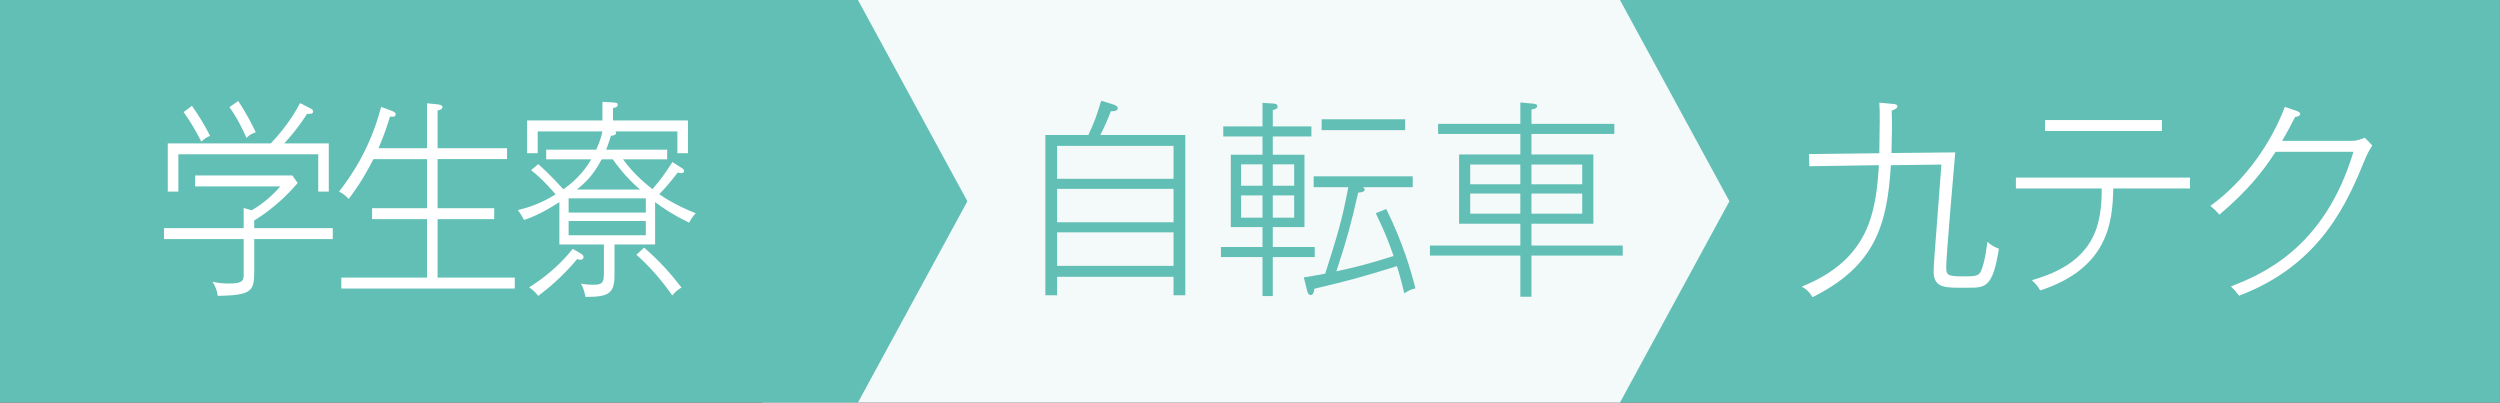 <svg xmlns="http://www.w3.org/2000/svg" id="b" viewBox="0 0 279.488 45"><rect x="0" y="0" width="279.488" height="45" fill="#333333" stroke="none"/><defs><style>.d{fill:#fff;}.e{fill:#f4f9f9;}.f{fill:#62bfb5;}</style></defs><g id="c"><rect class="f" x="180.672" width="98.815" height="44.999"></rect><polyline class="e" points="181.107 .001 85.193 .001 85.193 45 181.107 45 193.341 22.498 181.107 .001"></polyline><polygon class="f" points="95.915 44.999 0 44.999 0 0 95.915 0 108.148 22.499 95.915 44.999"></polygon><path class="d" d="M28.422,26.723v3.541c0,2.275-.211,2.744-4.072,2.814-.105-.609-.232-1.008-.591-1.571.379.07.949.188,1.751.188,1.267,0,1.73-.141,1.73-.867v-4.104h-8.905v-1.22h8.905v-2.251l.887.258c1.646-.938,2.743-2.134,3.207-2.674h-9.518v-1.219h10.868l.591.844c-1.941,2.298-4.052,3.706-4.854,4.175v.867h8.779v1.22h-8.779ZM35.577,21.423v-4.175h-15.638v4.175h-1.182v-5.394h11.522c1.941-2.041,2.891-3.799,3.271-4.503l1.182.61c.19.094.274.188.274.328,0,.281-.316.281-.675.258-.992,1.548-1.899,2.604-2.554,3.307h4.98v5.394h-1.182ZM22.514,15.841c-.654-1.29-1.225-2.228-1.984-3.307l.929-.704c.907,1.313,1.372,2.087,2.026,3.354-.401.164-.676.352-.971.657ZM27.557,15.419c-.569-1.337-1.203-2.439-1.899-3.448l.971-.68c.992,1.478,1.646,2.838,1.963,3.495-.507.164-.76.352-1.034.633Z"></path><path class="d" d="M38.156,32.258v-1.22h9.581v-6.543h-6.141v-1.22h6.141v-5.488h-5.993c-1.118,2.228-2.237,3.776-2.765,4.456-.338-.352-.569-.586-1.076-.821,1.245-1.595,3.481-4.737,4.706-9.475l1.182.446c.169.07.443.164.443.375,0,.352-.422.282-.634.258-.211.704-.569,1.899-1.287,3.541h5.424v-5.019l1.182.117c.147.023.549.07.549.305,0,.258-.338.352-.549.375v4.221h7.766v1.22h-7.766v5.488h6.331v1.22h-6.331v6.543h8.631v1.22h-19.394Z"></path><path class="d" d="M73.234,27.332h-4.537v3.425c0,2.087-.675,2.438-3.25,2.438-.105-.586-.231-1.008-.506-1.501.316.07.738.141,1.435.141,1.14,0,1.14-.398,1.14-1.665v-2.838h-4.98v-4.737c-2.11,1.36-3.271,1.759-3.946,1.994-.169-.305-.422-.751-.696-1.103,1.076-.258,2.49-.68,4.221-1.759-.211-.258-1.646-1.899-2.743-2.697l.802-.68c.507.445,1.478,1.337,2.807,2.814,1.73-1.22,2.554-2.416,3.123-3.354h-5.044v-1.079h5.593c.443-.962.591-1.571.696-2.041h-7.238v2.439h-1.182v-3.659h8.42v-2.087l1.203.07c.253.023.506.023.506.258,0,.281-.337.328-.527.375v1.384h8.378v3.659h-1.182v-2.439h-6.922c.021.047.063.094.063.164,0,.258-.358.305-.57.329-.147.492-.295.938-.527,1.548h6.816v1.079h-4.938c1.225,1.712,2.744,2.908,3.293,3.331.886-1.009,1.413-1.759,2.236-3.025l.992.633c.147.094.316.211.316.375,0,.141-.147.234-.338.234-.147,0-.253-.047-.38-.07-.823,1.056-1.266,1.595-2.068,2.416.232.165,1.668,1.196,4.073,2.134-.253.282-.527.634-.738,1.056-1.772-.868-2.786-1.548-3.799-2.299v4.737ZM64.961,28.365c.105.07.274.164.274.375,0,.234-.211.306-.358.306-.127,0-.211-.047-.338-.095-1.752,2.088-3.397,3.401-4.368,4.128-.232-.305-.507-.609-1.013-.961,1.667-1.032,3.355-2.416,4.874-4.292l.929.539ZM63.569,23.768h8.631v-1.595h-8.631v1.595ZM72.2,24.706h-8.631v1.595h8.631v-1.595ZM71.545,21.188c-1.667-1.454-2.574-2.721-3.038-3.377h-1.245c-.992,1.9-1.899,2.65-2.765,3.377h7.048ZM72.01,27.685c1.667,1.454,2.87,2.767,4.178,4.456-.38.234-.633.422-1.033.891-1.056-1.548-2.533-3.26-4.01-4.55l.865-.797Z"></path><path class="f" d="M131.196,33.008v-2.063h-13.016v2.063h-1.313V15.09h4.808c.703-1.524.891-2.04,1.431-3.823l1.173.352c.281.094.68.211.68.469,0,.329-.445.352-.773.352-.306.821-.774,1.876-1.173,2.65h9.498v17.918h-1.313ZM131.196,16.31h-13.016v3.682h13.016v-3.682ZM131.196,21.118h-13.016v3.729h13.016v-3.729ZM131.196,25.972h-13.016v3.753h13.016v-3.753Z"></path><path class="f" d="M142.291,28.74v4.362h-1.149v-4.362h-4.644v-1.125h4.644v-2.229h-3.542v-8.091h3.542v-2.04h-4.386v-1.126h4.386v-2.626l1.196.07c.211.023.492.047.492.352,0,.258-.305.329-.539.375v1.829h4.314v1.126h-4.314v2.04h3.541v8.091h-3.541v2.229h4.69v1.125h-4.69ZM141.141,18.374h-2.393v2.392h2.393v-2.392ZM141.141,21.845h-2.393v2.486h2.393v-2.486ZM144.682,18.374h-2.392v2.392h2.392v-2.392ZM144.682,21.845h-2.392v2.486h2.392v-2.486ZM156.995,32.797c-.422-1.759-.68-2.58-.82-3.049-3.894,1.22-5.301,1.595-9.24,2.533-.023.281-.094.703-.423.703-.211,0-.328-.258-.375-.469l-.375-1.501c1.431-.234,1.993-.352,2.392-.422,1.267-3.987,1.9-5.98,2.58-9.663h-3.869v-1.219h11.069v1.219h-5.605c.188.047.234.188.234.258,0,.094-.07.234-.258.281-.07.023-.258.047-.469.07-.704,3.19-1.337,5.488-2.439,8.794,2.041-.445,3.283-.727,6.403-1.712-.54-1.524-.892-2.509-1.994-4.784l1.173-.469c1.876,3.822,2.744,6.848,3.26,8.865-.562.141-.867.305-1.243.562ZM147.754,14.551v-1.22h9.334v1.22h-9.334Z"></path><path class="f" d="M171.21,28.575v4.597h-1.243v-4.597h-10.107v-1.126h10.107v-2.438h-6.848v-7.74h6.848v-2.298h-9.193v-1.125h9.193v-2.392l1.267.117c.281.023.61.047.61.281,0,.282-.399.352-.634.375v1.618h9.264v1.125h-9.264v2.298h6.919v7.74h-6.919v2.438h10.202v1.126h-10.202ZM169.966,18.397h-5.604v2.205h5.604v-2.205ZM169.966,21.634h-5.604v2.251h5.604v-2.251ZM176.885,18.397h-5.676v2.205h5.676v-2.205ZM176.885,21.634h-5.676v2.251h5.676v-2.251Z"></path><path class="d" d="M202.265,18.585l-.023-1.36,7.856-.094c.047-2.72.047-3.025.047-3.542,0-1.055,0-1.501-.047-2.11l1.548.141c.306.023.47.094.47.258,0,.211-.164.305-.634.493.047,1.571.047,2.205-.023,4.737l7.13-.07c-.141,1.501-1.009,11.679-1.009,12.688s.047,1.173,1.854,1.173c1.359,0,1.782-.023,2.04-.61.422-.961.656-2.79.703-3.26.47.422.798.587,1.29.774-.68,4.362-1.524,4.362-3.447,4.362h-1.126c-1.688,0-2.721-.164-2.721-1.807,0-.117,0-.586.094-1.782l.774-10.178-5.652.07c-.398,6.614-1.712,11.257-8.748,14.751-.445-.68-.703-.891-1.219-1.172,7.575-3.049,8.302-8.326,8.63-13.58l-7.786.117Z"></path><path class="d" d="M236.251,21.071c-.07,3.753-.563,8.912-8.162,11.398-.328-.54-.516-.751-.938-1.149,7.176-1.993,7.81-6.332,7.81-10.249h-9.593v-1.219h19.466v1.219h-8.583ZM228.627,14.645v-1.22h13.063v1.22h-13.063Z"></path><path class="d" d="M262.846,15.747c.704,0,1.103-.188,1.524-.352l.845.868c-.47.727-.61,1.055-.751,1.384-1.946,4.761-4.878,11.914-14.142,15.408-.47-.586-.517-.656-.915-1.031,3.26-1.29,10.437-4.128,13.696-15.057h-8.701c-1.477,2.275-3.049,4.269-6.285,7.036-.188-.234-.445-.516-1.008-.985,3.986-2.885,6.848-7.153,8.325-11.07l1.36.469c.141.047.352.164.352.328,0,.188-.258.305-.562.329-.422.821-.821,1.595-1.454,2.673h7.716Z"></path></g></svg>